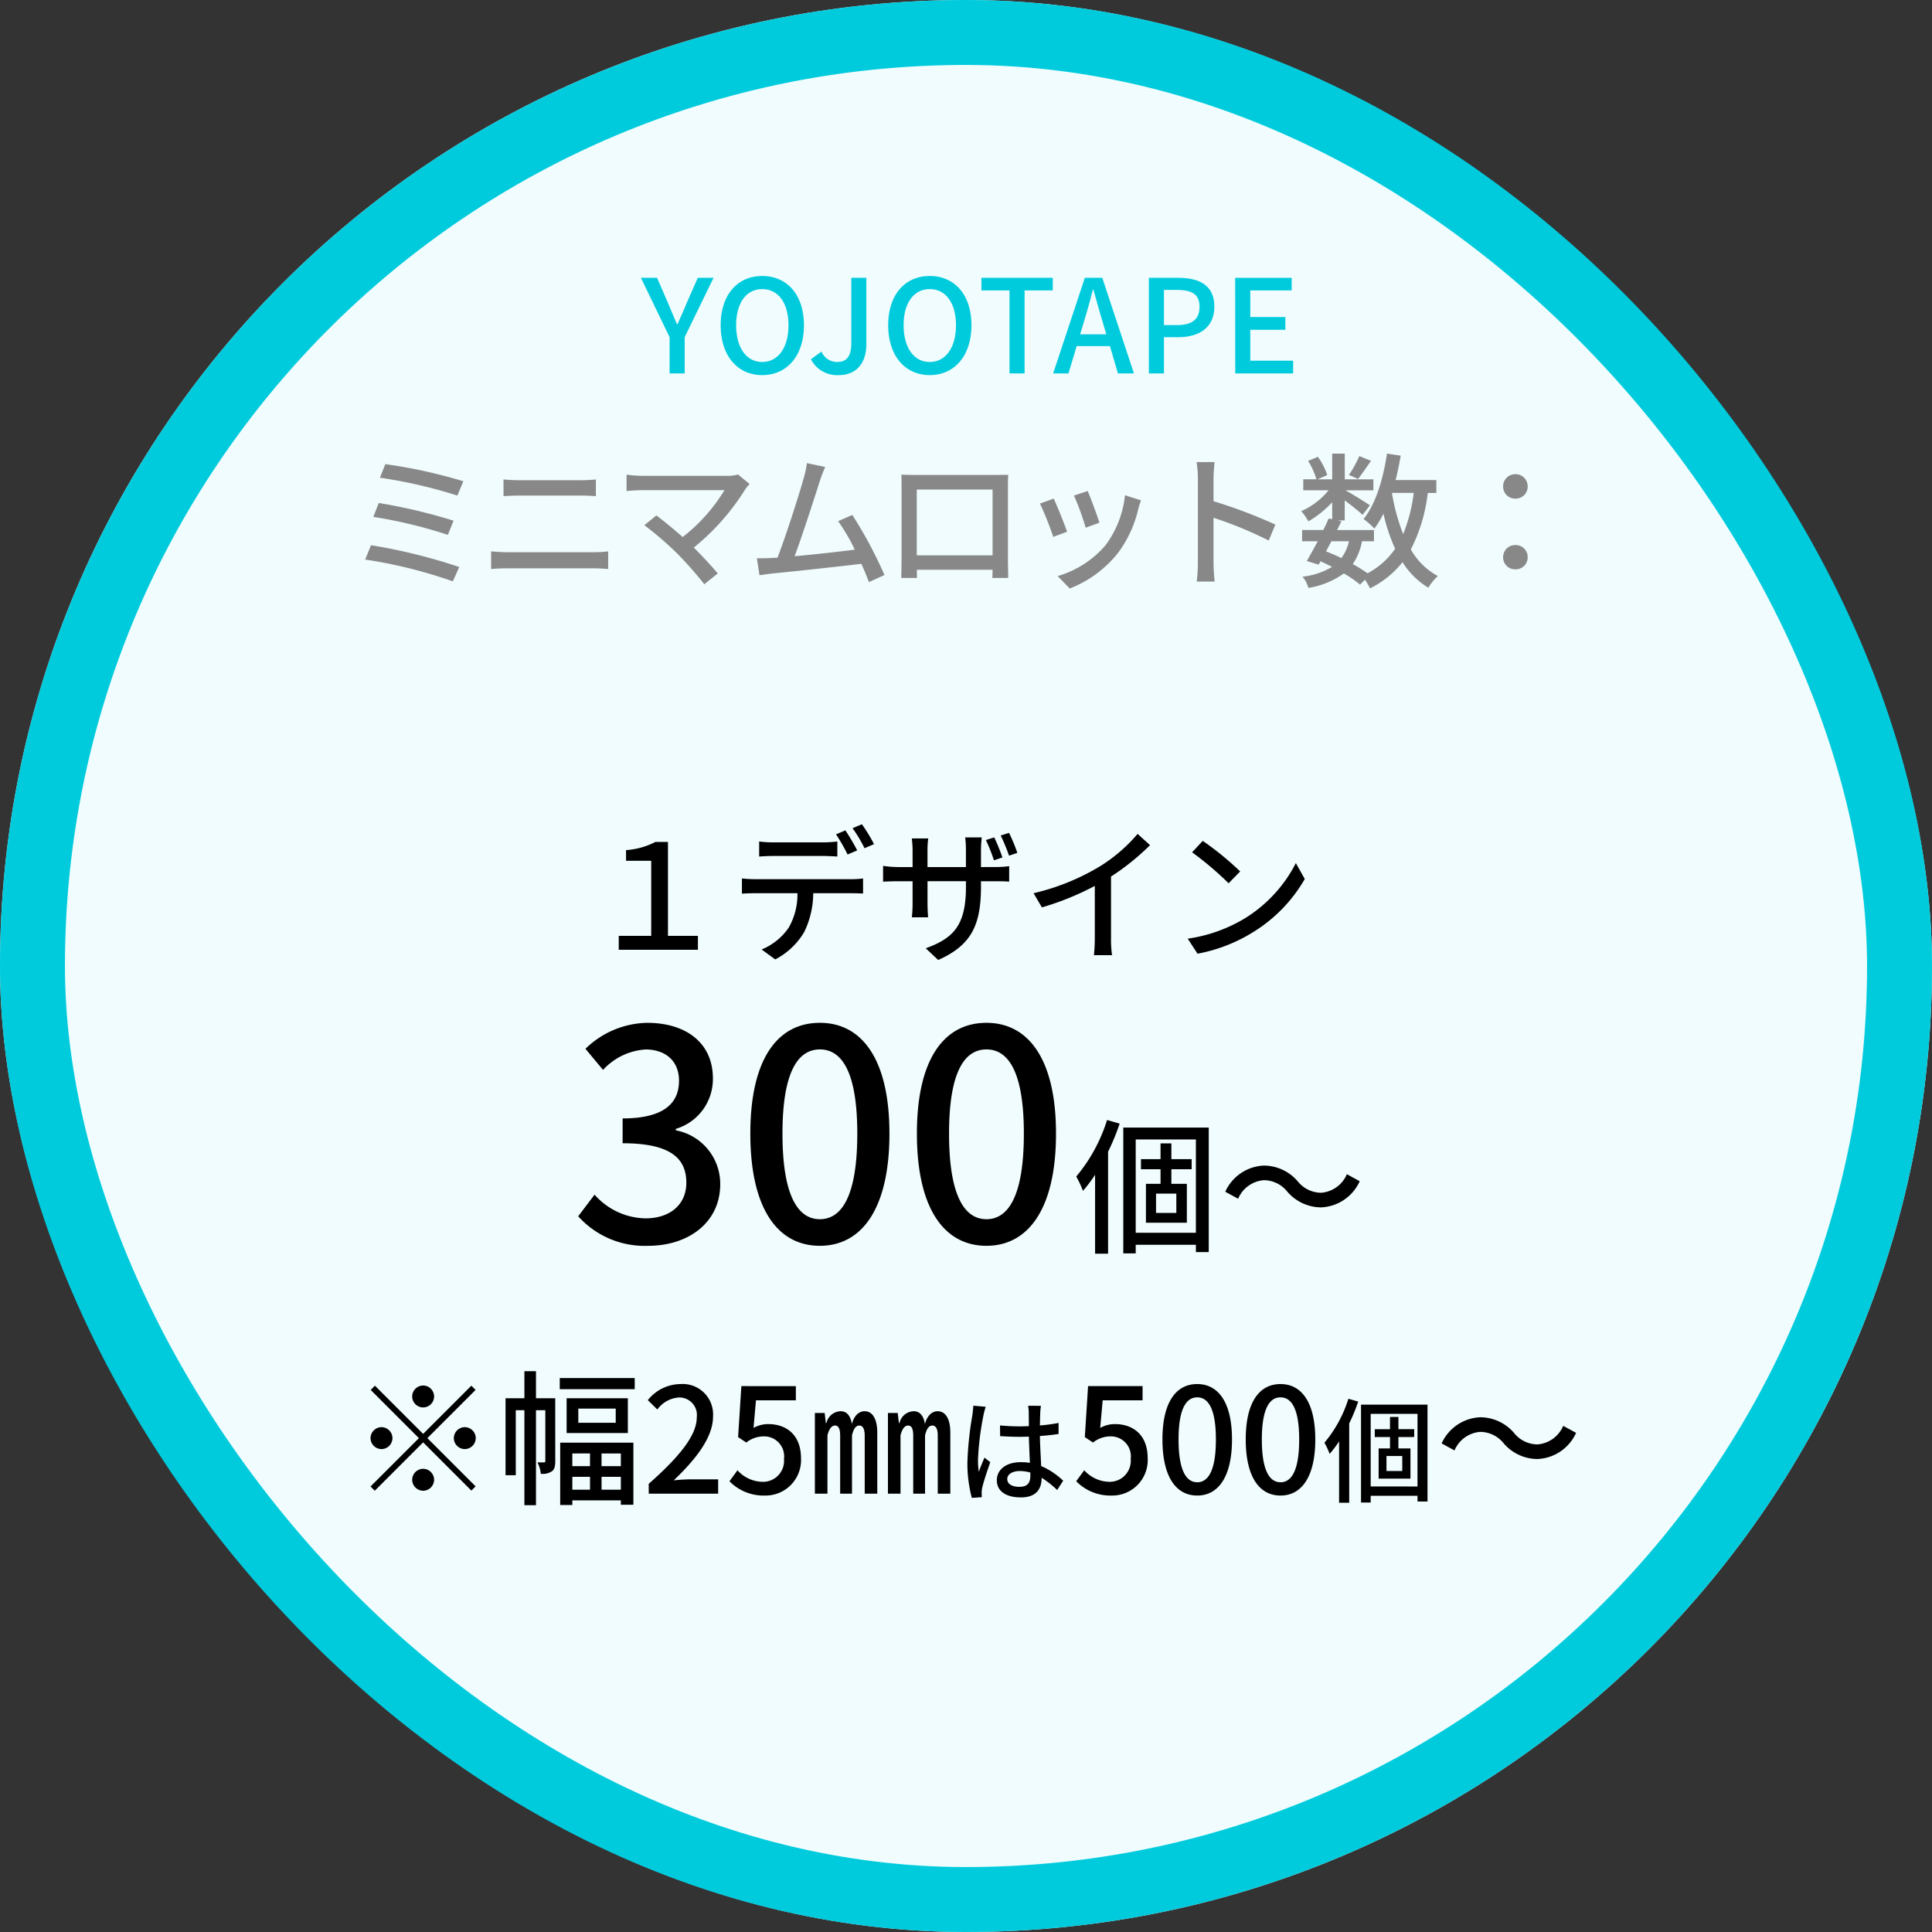<svg xmlns="http://www.w3.org/2000/svg" width="238" height="238" viewBox="0 0 238 238">
  <rect x="0" y="0" width="238" height="238" fill="#333333" stroke="none"/>
  <g id="グループ_17" data-name="グループ 17" transform="translate(-865 -3024)">
    <g id="長方形_42" data-name="長方形 42" transform="translate(865 3024)" fill="#f0fcfd" stroke="#00cbdd" stroke-width="8">
      <rect width="238" height="238" rx="119" stroke="none"/>
      <rect x="4" y="4" width="230" height="230" rx="115" fill="none"/>
    </g>
    <path id="ミニマムロット数_" data-name="ミニマムロット数：" d="M5.148-13.824,4.482-12.15a59.139,59.139,0,0,1,9.54,2.2l.738-1.764A63.185,63.185,0,0,0,5.148-13.824Zm-.81,4.788-.666,1.71a58.62,58.62,0,0,1,9.18,2.214l.7-1.746A67.5,67.5,0,0,0,4.338-9.036Zm-.954,5.2L2.664-2.07A59.239,59.239,0,0,1,13.464.612l.792-1.764A68.6,68.6,0,0,0,3.384-3.834ZM18.18-.9c.63-.054,1.368-.09,2.034-.09H30.8c.5,0,1.206.036,1.8.09V-3.078a15.094,15.094,0,0,1-1.8.108H20.214c-.666,0-1.386-.054-2.034-.108Zm1.53-8.982c.576-.036,1.278-.072,1.926-.072h7.578c.612,0,1.368.036,1.872.072v-2.052a18.353,18.353,0,0,1-1.872.09h-7.6c-.594,0-1.314-.036-1.908-.09ZM48.6-12.546a4.621,4.621,0,0,1-1.386.162H36.81a15.6,15.6,0,0,1-1.944-.144v2.016c.378-.036,1.224-.108,1.944-.108H46.926a21.224,21.224,0,0,1-5.148,5.778C40.59-5.9,39.222-7,38.538-7.506L37.062-6.3a42.22,42.22,0,0,1,4.05,3.492,46.467,46.467,0,0,1,3.33,3.78L46.1-.36c-.72-.864-1.89-2.124-2.952-3.186a28.775,28.775,0,0,0,6.354-7.2,6.357,6.357,0,0,1,.522-.63ZM66.636-.162a52.755,52.755,0,0,0-3.96-7.4L60.93-6.8a24.232,24.232,0,0,1,2.052,3.51c-1.926.252-4.968.594-7.416.81.9-2.376,2.538-7.47,3.078-9.18.252-.792.486-1.332.684-1.818l-2.25-.468a11.362,11.362,0,0,1-.4,1.872c-.5,1.836-2.214,7.2-3.222,9.774-.27.018-.522.018-.738.036-.54.036-1.242.036-1.8.036l.324,2.088c.54-.072,1.134-.162,1.584-.216,2.34-.216,8.1-.846,10.962-1.188.378.828.7,1.62.936,2.25Zm13.32-10.53v8.1H70.614v-8.1Zm1.89-.27c0-.5,0-1.062.036-1.548-.594.018-1.242.018-1.656.018H70.452c-.45,0-1.026,0-1.728-.036.018.486.018,1.1.018,1.566v8.838c0,.72-.036,2.16-.036,2.322H70.65c-.018-.09-.018-.522-.018-1.008h9.324c-.018.5-.018.918-.036,1.008h1.962c0-.144-.036-1.692-.036-2.322Zm9.828.45-1.692.558a32.92,32.92,0,0,1,1.44,3.96l1.692-.612C92.88-7.4,92-9.756,91.674-10.512Zm4.59.522A12.493,12.493,0,0,1,93.87-3.834a12.266,12.266,0,0,1-5.9,3.8l1.494,1.53a14.1,14.1,0,0,0,5.922-4.356A14.48,14.48,0,0,0,97.9-8.28a9.994,9.994,0,0,1,.342-1.08Zm-8.784.414-1.692.612a36.761,36.761,0,0,1,1.638,4.1l1.71-.63C88.794-6.462,87.894-8.748,87.48-9.576Zm27.306,3.2a62.114,62.114,0,0,0-7.614-2.88V-12.06c0-.63.072-1.422.126-2.016h-2.214a13.03,13.03,0,0,1,.162,2.016v10.4a18.843,18.843,0,0,1-.144,2.3h2.214a21.089,21.089,0,0,1-.144-2.3V-7.218a47.986,47.986,0,0,1,6.8,2.808Zm10.35-8.442a14.586,14.586,0,0,1-1.278,2.322l1.116.5c.45-.558,1.026-1.422,1.6-2.232Zm6.7,4.536a20.079,20.079,0,0,1-1.3,5.076,24.3,24.3,0,0,1-1.386-5.076ZM123.858-4.32a5.627,5.627,0,0,1-.936,2.07c-.612-.306-1.26-.576-1.89-.828.216-.4.432-.828.666-1.242Zm10.764-5.958v-1.584H129.6c.252-.972.45-1.98.63-3.006l-1.692-.252c-.468,3.168-1.386,6.192-2.88,8.064a9.519,9.519,0,0,1,1.332,1.17,12.136,12.136,0,0,0,1.116-1.836,21.716,21.716,0,0,0,1.44,4.32,9.562,9.562,0,0,1-3.4,3.024,19.085,19.085,0,0,0-1.818-1.134A7.361,7.361,0,0,0,125.46-4.32h1.476V-5.706H122.4c.18-.378.36-.738.522-1.08l-.486-.108h.9V-9.36c.81.612,1.764,1.368,2.2,1.782l.9-1.17c-.45-.324-2.2-1.4-3.006-1.854h3.438v-1.35h-3.528V-15.12h-1.548v3.168h-1.8l1.188-.522a8.1,8.1,0,0,0-1.152-2.25l-1.206.5a8.892,8.892,0,0,1,1.026,2.268h-1.62v1.35h3.114a8.932,8.932,0,0,1-3.366,2.574,6.624,6.624,0,0,1,.882,1.26,12.8,12.8,0,0,0,2.934-2.358v2.088l-.432-.09c-.2.45-.414.936-.666,1.422h-2.61V-4.32h1.926c-.486.9-.954,1.764-1.35,2.43l1.458.45.234-.414c.486.216.954.45,1.422.684A8.792,8.792,0,0,1,118.134.036a3.522,3.522,0,0,1,.72,1.386A10.275,10.275,0,0,0,123.228-.36a13.147,13.147,0,0,1,2,1.386l.594-.612a8.09,8.09,0,0,1,.63,1.062,11.693,11.693,0,0,0,4-3.222,9.684,9.684,0,0,0,3.186,3.15,6.119,6.119,0,0,1,1.17-1.44,8.436,8.436,0,0,1-3.33-3.276,20.39,20.39,0,0,0,2.088-6.966Zm9.738.7a1.472,1.472,0,0,0,1.512-1.494,1.487,1.487,0,0,0-1.512-1.512,1.487,1.487,0,0,0-1.512,1.512A1.472,1.472,0,0,0,144.36-9.576Zm0,8.712a1.468,1.468,0,0,0,1.512-1.476,1.476,1.476,0,0,0-1.512-1.512,1.476,1.476,0,0,0-1.512,1.512A1.468,1.468,0,0,0,144.36-.864Z" transform="translate(907.32 3095)" fill="#888"/>
    <g id="グループ">
      <path id="パス_3" data-name="パス 3" d="M4.248,0H14V-1.71h-3.69V-13.284H8.766a9.238,9.238,0,0,1-3.618,1.008v1.314h3.1V-1.71h-4ZM33.624-12.24a26.085,26.085,0,0,0-1.458-2.466l-1.152.486a21.485,21.485,0,0,1,1.422,2.484Zm-4.248.684c.576,0,1.224.036,1.8.072v-1.854a15.094,15.094,0,0,1-1.8.108H23.292a13.78,13.78,0,0,1-1.746-.108v1.854c.486-.036,1.152-.072,1.764-.072ZM21.06-8.694a16.056,16.056,0,0,1-1.638-.09v1.872c.5-.036,1.1-.054,1.638-.054h5.2a8.191,8.191,0,0,1-1.08,4.248,7.5,7.5,0,0,1-3.33,2.682l1.674,1.224A8.863,8.863,0,0,0,27.09-2.178a11.048,11.048,0,0,0,1.116-4.788h4.626c.468,0,1.1.018,1.512.036V-8.784a11.31,11.31,0,0,1-1.512.09Zm11.988-6.282a16.861,16.861,0,0,1,1.476,2.466l1.17-.5A19.843,19.843,0,0,0,34.2-15.462Zm20.3,3.042A19.763,19.763,0,0,0,52.326-14.4l-1.026.324a22.35,22.35,0,0,1,1.026,2.484Zm-1.836.558a24.425,24.425,0,0,0-1.008-2.466l-1.026.324a21.924,21.924,0,0,1,.99,2.5ZM48.87-10.188v-2.088c0-.72.072-1.3.09-1.566H46.926a12.427,12.427,0,0,1,.09,1.566v2.088H42.282v-2.07a11.074,11.074,0,0,1,.09-1.458H40.356c.018.252.09.828.09,1.458v2.07H38.682a13.643,13.643,0,0,1-1.872-.144v1.944c.306-.018,1.044-.054,1.872-.054h1.764v2.7A16,16,0,0,1,40.356-4h2c-.018-.252-.072-1.026-.072-1.746v-2.7h4.734v.72c0,4.77-1.584,6.318-4.95,7.542L43.6,1.26C47.808-.612,48.87-3.186,48.87-7.83v-.612h1.692c.864,0,1.512.018,1.782.054V-10.3a11.961,11.961,0,0,1-1.8.108Zm16.02,1.17a29.858,29.858,0,0,0,4.806-3.87l-1.53-1.386a19.69,19.69,0,0,1-4.7,4.032A28.267,28.267,0,0,1,55.35-6.966L56.376-5.22a34.5,34.5,0,0,0,6.516-2.646v6.408A20.858,20.858,0,0,1,62.784.666h2.232a13.536,13.536,0,0,1-.126-2.124Zm11.3-4.392-1.314,1.4a40.922,40.922,0,0,1,4.5,3.816L80.8-9.648A36.448,36.448,0,0,0,76.194-13.41ZM74.34-1.368,75.546.486A19.846,19.846,0,0,0,82.44-2.2a18.551,18.551,0,0,0,6.318-6.516l-1.1-1.962a17.138,17.138,0,0,1-6.246,6.786A18.7,18.7,0,0,1,74.34-1.368Z" transform="translate(936.975 3141)"/>
      <path id="パス_1" data-name="パス 1" d="M9.648.468c4.86,0,8.856-2.808,8.856-7.6a6.709,6.709,0,0,0-5.472-6.624v-.18A6.4,6.4,0,0,0,17.6-20.16c0-4.392-3.348-6.84-8.1-6.84a11.167,11.167,0,0,0-7.6,3.2L4.068-21.2a7.759,7.759,0,0,1,5.292-2.52c2.52.036,4.068,1.512,4.068,3.852,0,2.664-1.728,4.644-6.948,4.644v3.06c5.976,0,7.848,1.908,7.848,4.86,0,2.736-2.052,4.392-5.04,4.392A8.562,8.562,0,0,1,3.024-5.832L1.008-3.168A11,11,0,0,0,9.648.468Zm21.132,0c5.184,0,8.568-4.608,8.568-13.824C39.348-22.5,35.964-27,30.78-27c-5.22,0-8.568,4.464-8.568,13.644C22.212-4.14,25.56.468,30.78.468Zm0-3.276c-2.7,0-4.608-2.88-4.608-10.548,0-7.6,1.908-10.368,4.608-10.368s4.608,2.772,4.608,10.368C35.388-5.688,33.48-2.808,30.78-2.808ZM51.3.468c5.184,0,8.568-4.608,8.568-13.824C59.868-22.5,56.484-27,51.3-27c-5.22,0-8.568,4.464-8.568,13.644C42.732-4.14,46.08.468,51.3.468Zm0-3.276c-2.7,0-4.608-2.88-4.608-10.548,0-7.6,1.908-10.368,4.608-10.368s4.608,2.772,4.608,10.368C55.908-5.688,54-2.808,51.3-2.808Z" transform="translate(935.22 3177)"/>
      <path id="パス_2" data-name="パス 2" d="M4.158-15.03A20.165,20.165,0,0,1,.36-8.064,11.906,11.906,0,0,1,1.188-6.3,17.768,17.768,0,0,0,2.682-8.28V1.44h1.6V-11.124A27.358,27.358,0,0,0,5.706-14.58ZM12.69-3.582h-2.5V-5.958h2.5Zm1.89-5.382v-1.242h-2.5V-12.15H10.746v1.944H8.334v1.242h2.412v1.8h-1.8v4.788h5.04V-7.164H12.078v-1.8ZM7.686-1.134v-11.5H15.1v11.5Zm-1.53-12.96V1.4h1.53V.342H15.1v.9h1.584V-14.094ZM30.51-4.266a5.465,5.465,0,0,0,4.77-3.222L33.7-8.352a3.754,3.754,0,0,1-3.168,2.286,3.722,3.722,0,0,1-2.88-1.4A5.515,5.515,0,0,0,23.49-9.414a5.465,5.465,0,0,0-4.77,3.222l1.584.864a3.754,3.754,0,0,1,3.168-2.286,3.722,3.722,0,0,1,2.88,1.4A5.515,5.515,0,0,0,30.51-4.266Z" transform="translate(997.22 3177)"/>
    </g>
    <path id="YOJOTAPE" d="M3.488,0H5.344V-4.464L8.9-11.776H6.96L5.584-8.656c-.352.88-.736,1.7-1.12,2.592H4.4c-.4-.9-.736-1.712-1.1-2.592l-1.36-3.12H-.048L3.488-4.464ZM14.9.208c3.024,0,5.136-2.352,5.136-6.144S17.92-12,14.9-12s-5.12,2.272-5.12,6.064S11.872.208,14.9.208Zm0-1.616c-1.952,0-3.216-1.76-3.216-4.528s1.264-4.448,3.216-4.448,3.232,1.68,3.232,4.448S16.848-1.408,14.9-1.408ZM24.3.208c2.4,0,3.424-1.7,3.424-3.808v-8.176H25.872v8c0,1.728-.592,2.368-1.776,2.368a2.088,2.088,0,0,1-1.9-1.28l-1.3.944A3.615,3.615,0,0,0,24.3.208Zm11.232,0c3.024,0,5.136-2.352,5.136-6.144S38.56-12,35.536-12s-5.12,2.272-5.12,6.064S32.512.208,35.536.208Zm0-1.616c-1.952,0-3.216-1.76-3.216-4.528s1.264-4.448,3.216-4.448,3.232,1.68,3.232,4.448S37.488-1.408,35.536-1.408ZM45.36,0h1.856V-10.224h3.472v-1.552H41.9v1.552H45.36Zm8.7-4.816.48-1.584c.384-1.28.752-2.576,1.088-3.92H55.7c.368,1.328.72,2.64,1.12,3.92l.464,1.584ZM58.72,0h1.968l-3.9-11.776H54.64L50.736,0h1.888l1.008-3.36h4.1Zm3.808,0h1.856V-4.464H66.16c2.56,0,4.432-1.184,4.432-3.76,0-2.656-1.872-3.552-4.5-3.552H62.528Zm1.856-5.952v-4.336H65.92c1.872,0,2.848.512,2.848,2.064s-.9,2.272-2.784,2.272ZM73.168,0H80.3V-1.568h-5.28V-5.376h4.32V-6.944h-4.32v-3.28h5.1v-1.552h-6.96Z" transform="translate(944 3070)" fill="#00cbdd"/>
    <path id="_幅25_は500個_" data-name="※幅25㎜は500個～" d="M10.35-11.97A1.36,1.36,0,0,0,9-13.32a1.36,1.36,0,0,0-1.35,1.35A1.36,1.36,0,0,0,9-10.62,1.36,1.36,0,0,0,10.35-11.97ZM3.06-13.3l-.522.522,5.94,5.94L2.52-.882l.522.522L9-6.318l5.94,5.94L15.462-.9,9.522-6.84l5.94-5.94L14.94-13.3,9-7.362ZM3.87-8.19A1.36,1.36,0,0,0,2.52-6.84,1.36,1.36,0,0,0,3.87-5.49,1.36,1.36,0,0,0,5.22-6.84,1.36,1.36,0,0,0,3.87-8.19Zm10.26,2.7a1.36,1.36,0,0,0,1.35-1.35,1.36,1.36,0,0,0-1.35-1.35,1.36,1.36,0,0,0-1.35,1.35A1.36,1.36,0,0,0,14.13-5.49ZM7.65-1.71A1.36,1.36,0,0,0,9-.36a1.36,1.36,0,0,0,1.35-1.35A1.36,1.36,0,0,0,9-3.06,1.36,1.36,0,0,0,7.65-1.71ZM25.272-11.754H22.9v-3.33H21.474v3.33H19.152v9.486h1.26v-8.01h1.062v11.7H22.9v-11.7h1.152V-4.05c0,.162-.036.2-.162.2h-.81a3.7,3.7,0,0,1,.414,1.4,2.015,2.015,0,0,0,1.368-.306c.342-.234.414-.7.414-1.26Zm4.284,6.8v1.566H27.378V-4.95Zm3.8,1.566H30.978V-4.95h2.376Zm-2.376,2.9V-2.07h2.376V-.486Zm-3.6,0V-2.07h2.178V-.486ZM25.884,1.4h1.494V.828h5.976v.54H34.9v-7.65H25.884ZM32.724-8.73H28.116v-1.746h4.608Zm-6.048-3.024V-7.47h7.542v-4.284Zm-.846-2.484v1.368h9.234v-1.368ZM36.792,0h8.55V-1.764H42.03c-.648,0-1.476.054-2.16.126,2.808-2.682,4.842-5.328,4.842-7.884a3.746,3.746,0,0,0-4-3.978,5.2,5.2,0,0,0-4.032,1.98l1.17,1.152a3.593,3.593,0,0,1,2.61-1.476,2.16,2.16,0,0,1,2.25,2.43c0,2.178-2.016,4.752-5.922,8.208ZM51.084.234a4.371,4.371,0,0,0,4.464-4.59c0-2.9-1.818-4.212-4.032-4.212A3.735,3.735,0,0,0,49.7-8.1L50-11.5h4.914v-1.746H48.2l-.4,6.282,1.008.666a3.486,3.486,0,0,1,2.124-.756,2.457,2.457,0,0,1,2.52,2.772,2.589,2.589,0,0,1-2.628,2.826,4.239,4.239,0,0,1-3.1-1.422l-.99,1.35A5.863,5.863,0,0,0,51.084.234ZM57.258,0h1.548V-7.2c.216-.774.5-1.188.936-1.188.45,0,.63.432.63,1.26V0H61.83V-7.2c.2-.774.45-1.188.9-1.188.432,0,.666.4.666,1.26V0h1.548V-7.488c0-1.71-.576-2.664-1.566-2.664-.774,0-1.332.666-1.566,1.584-.144-.99-.612-1.584-1.368-1.584A1.851,1.851,0,0,0,58.68-8.694h-.072l-.144-1.242H57.258Zm9,0h1.548V-7.2c.216-.774.5-1.188.936-1.188.45,0,.63.432.63,1.26V0H70.83V-7.2c.2-.774.45-1.188.9-1.188.432,0,.666.4.666,1.26V0h1.548V-7.488c0-1.71-.576-2.664-1.566-2.664-.774,0-1.332.666-1.566,1.584-.144-.99-.612-1.584-1.368-1.584A1.851,1.851,0,0,0,67.68-8.694h-.072l-.144-1.242H66.258ZM76.774-10.836c-.014.364-.07.8-.112,1.148a41.745,41.745,0,0,0-.616,5.81,16.484,16.484,0,0,0,.546,4.4L77.824.434C77.81.266,77.81.056,77.8-.084a3.338,3.338,0,0,1,.07-.63c.154-.714.63-2.128.994-3.164l-.714-.56c-.21.5-.5,1.176-.7,1.75a10.314,10.314,0,0,1-.1-1.456,34.6,34.6,0,0,1,.672-5.488A9.141,9.141,0,0,1,78.3-10.7ZM83.8-2.226c0,.868-.322,1.386-1.344,1.386-.882,0-1.5-.322-1.5-.966,0-.574.63-.98,1.554-.98A4.934,4.934,0,0,1,83.8-2.6Zm4.046.63A9.176,9.176,0,0,0,85.132-3.4c-.042-1.064-.126-2.31-.154-3.7.8-.056,1.582-.14,2.3-.252V-8.708a21.7,21.7,0,0,1-2.3.308c.014-.63.028-1.218.042-1.568.014-.28.042-.574.084-.854H83.522a4.934,4.934,0,0,1,.084.882c0,.35.014.938.014,1.624-.392.014-.77.028-1.162.028-.826,0-1.6-.042-2.394-.112l.014,1.316c.812.042,1.568.084,2.366.084.392,0,.784-.014,1.176-.028.028,1.078.084,2.268.126,3.234a7.135,7.135,0,0,0-1.12-.084c-1.848,0-2.954.952-2.954,2.226,0,1.33,1.092,2.114,2.968,2.114,1.932,0,2.548-1.092,2.548-2.38V-1.96A12.068,12.068,0,0,1,87.106-.448ZM93.792.234a4.371,4.371,0,0,0,4.464-4.59c0-2.9-1.818-4.212-4.032-4.212a3.735,3.735,0,0,0-1.818.468l.306-3.4h4.914v-1.746H90.912l-.4,6.282,1.008.666a3.486,3.486,0,0,1,2.124-.756,2.457,2.457,0,0,1,2.52,2.772A2.589,2.589,0,0,1,93.54-1.458a4.239,4.239,0,0,1-3.1-1.422l-.99,1.35A5.863,5.863,0,0,0,93.792.234Zm10.566,0c2.592,0,4.284-2.3,4.284-6.912,0-4.572-1.692-6.822-4.284-6.822-2.61,0-4.284,2.232-4.284,6.822C100.074-2.07,101.748.234,104.358.234Zm0-1.638c-1.35,0-2.3-1.44-2.3-5.274,0-3.8.954-5.184,2.3-5.184s2.3,1.386,2.3,5.184C106.662-2.844,105.708-1.4,104.358-1.4ZM114.618.234c2.592,0,4.284-2.3,4.284-6.912,0-4.572-1.692-6.822-4.284-6.822-2.61,0-4.284,2.232-4.284,6.822C110.334-2.07,112.008.234,114.618.234Zm0-1.638c-1.35,0-2.3-1.44-2.3-5.274,0-3.8.954-5.184,2.3-5.184s2.3,1.386,2.3,5.184C116.922-2.844,115.968-1.4,114.618-1.4Zm8.364-10.286a15.684,15.684,0,0,1-2.954,5.418,9.261,9.261,0,0,1,.644,1.372,13.819,13.819,0,0,0,1.162-1.54V1.12h1.246V-8.652a21.28,21.28,0,0,0,1.106-2.688Zm6.636,8.9h-1.946V-4.634h1.946Zm1.47-4.186v-.966h-1.946V-9.45h-1.036v1.512H126.23v.966h1.876v1.4h-1.4v3.724h3.92V-5.572h-1.484v-1.4Zm-5.362,6.09V-9.828h5.768V-.882Zm-1.19-10.08V1.092h1.19V.266h5.768v.7h1.232V-10.962Zm21.722,6.7a5.465,5.465,0,0,0,4.77-3.222l-1.584-.864a3.754,3.754,0,0,1-3.168,2.286,3.722,3.722,0,0,1-2.88-1.4,5.514,5.514,0,0,0-4.158-1.944,5.465,5.465,0,0,0-4.77,3.222l1.584.864a3.754,3.754,0,0,1,3.168-2.286,3.722,3.722,0,0,1,2.88,1.4A5.514,5.514,0,0,0,146.258-4.266Z" transform="translate(908.126 3208)"/>
  </g>
</svg>
